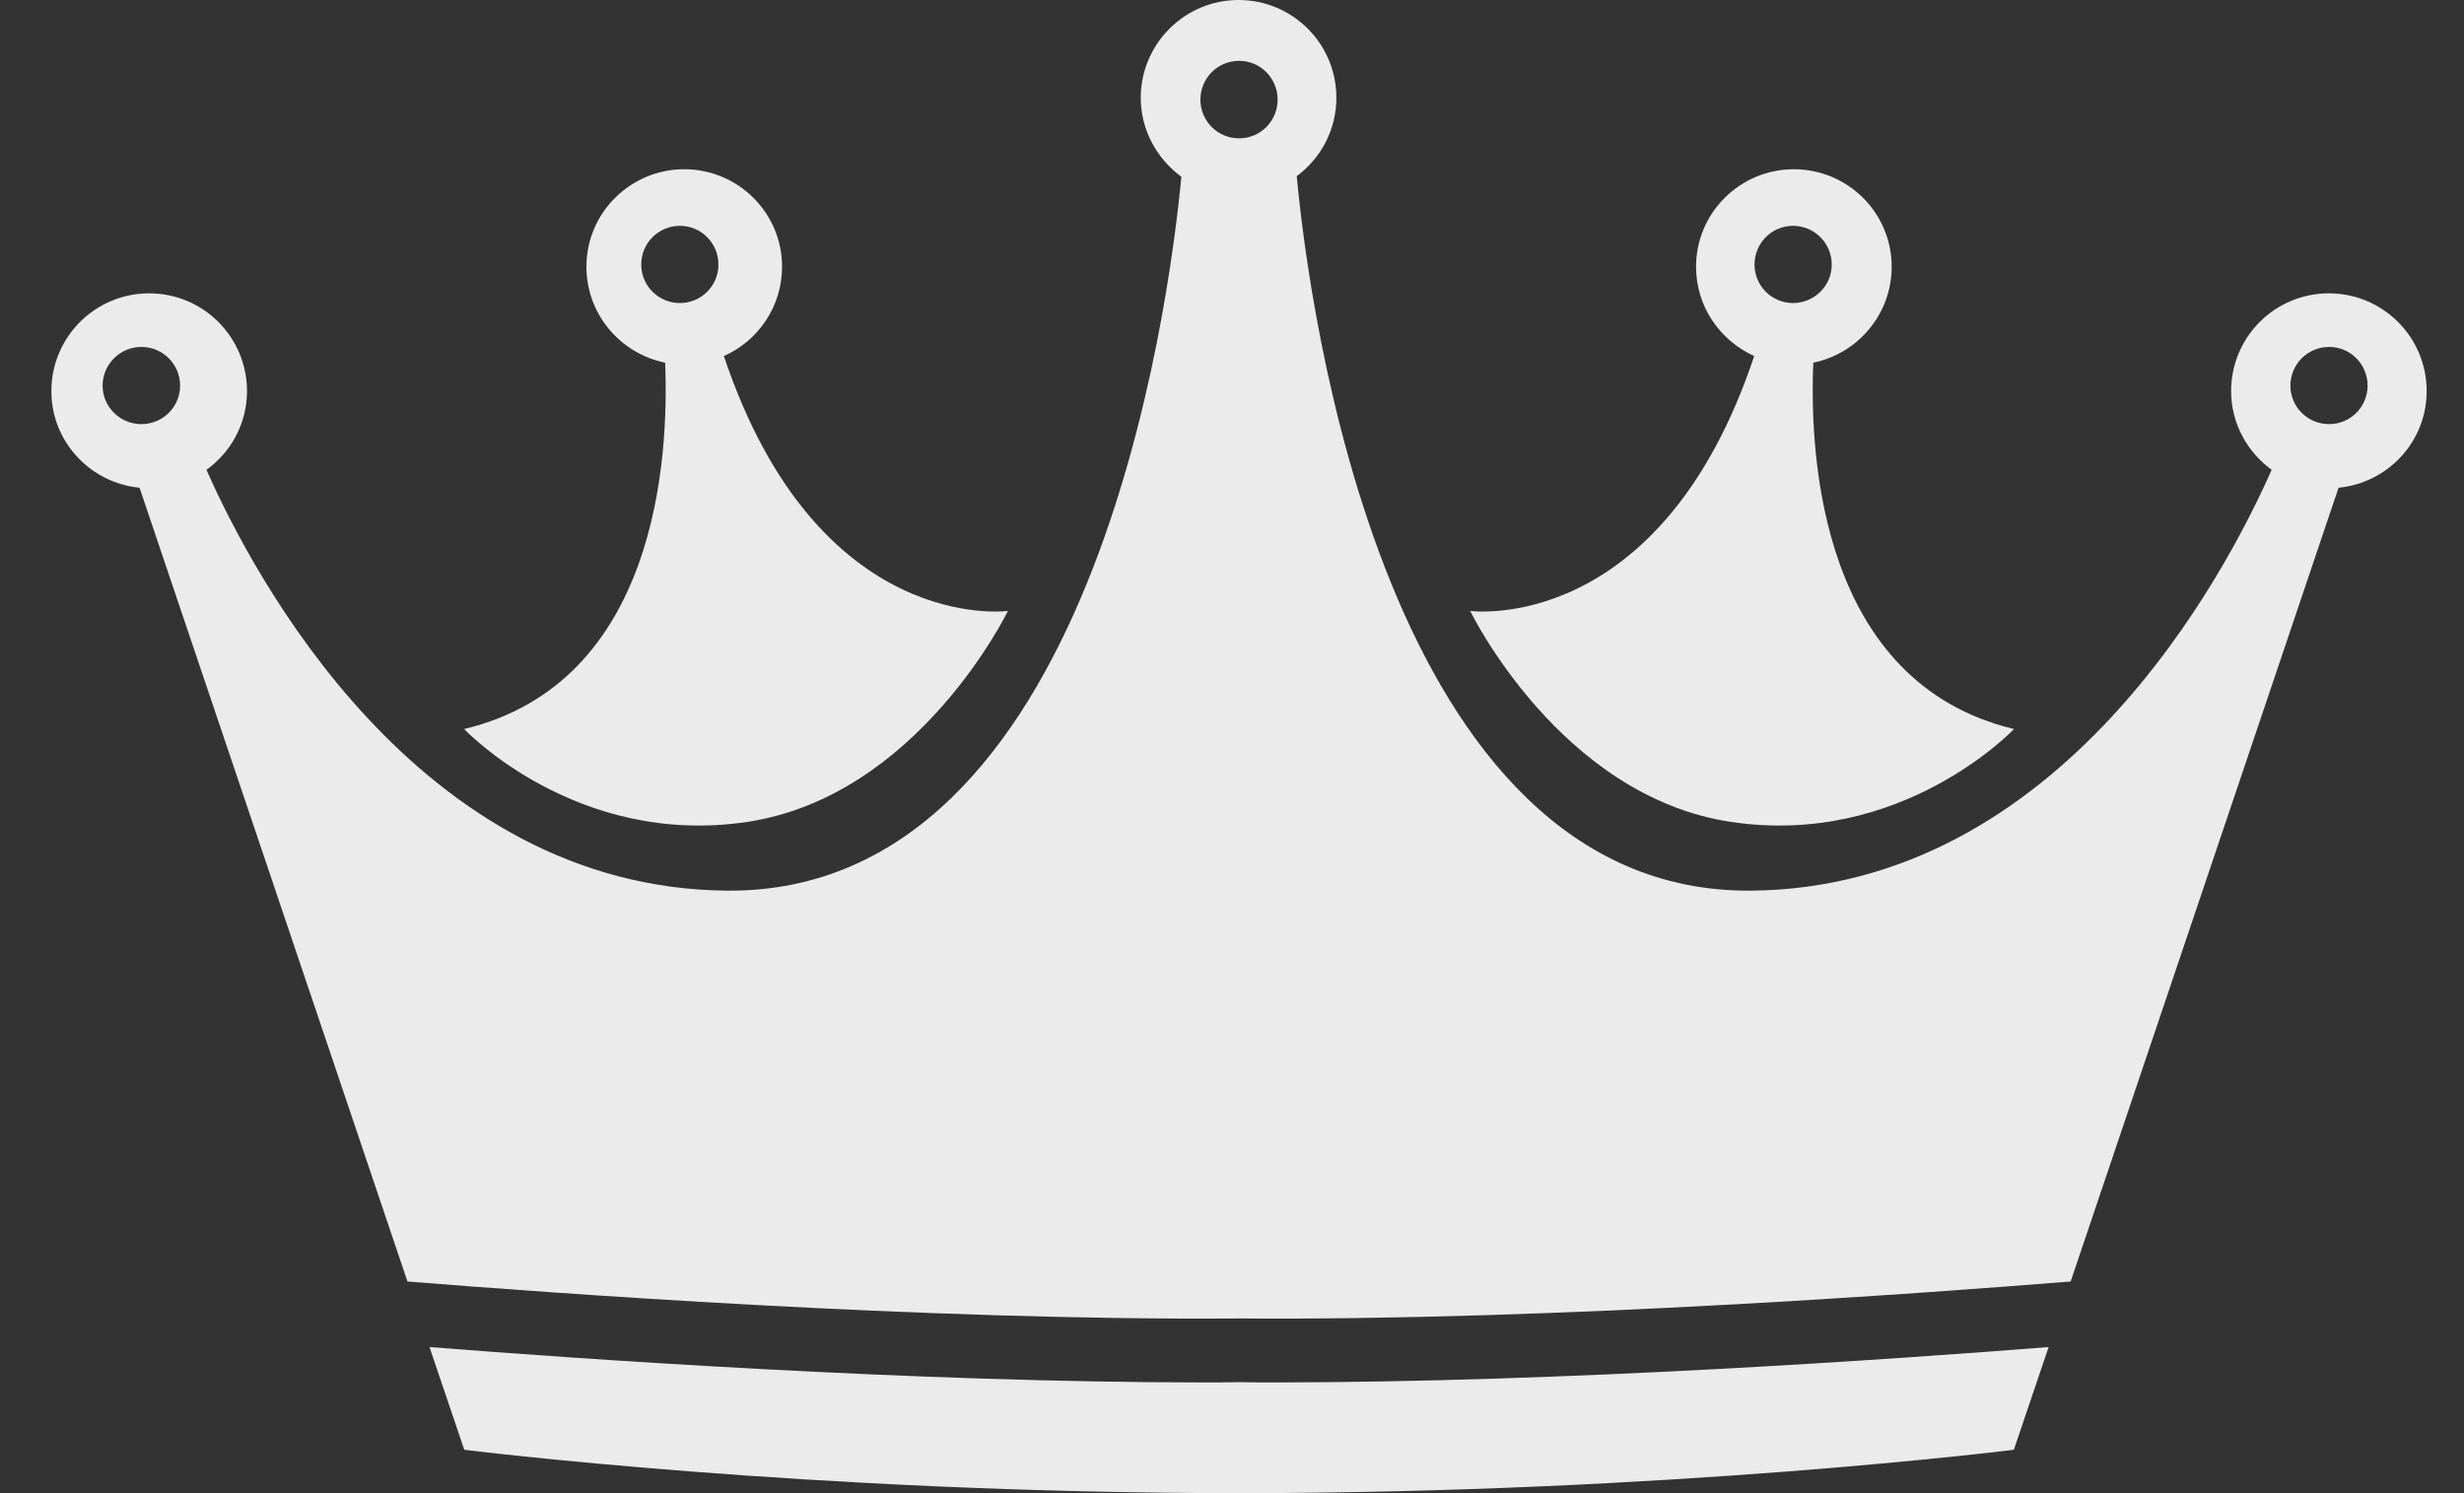 <svg xmlns="http://www.w3.org/2000/svg" width="33" height="20" viewBox="0 0 33 20" fill="none">
  <rect x="0" y="0" width="33" height="20" fill="#333333" stroke="none"/>
  <g opacity="0.9">
    <path d="M9.695 4.769C10.153 4.566 10.474 4.108 10.474 3.572C10.474 2.851 9.886 2.267 9.164 2.267C8.442 2.267 7.854 2.851 7.854 3.572C7.854 4.209 8.308 4.736 8.908 4.858C8.961 6.135 8.803 9.144 6.216 9.765C6.216 9.765 7.716 11.354 10.007 11.009C12.298 10.665 13.499 8.183 13.499 8.183C13.499 8.183 10.952 8.528 9.695 4.769ZM9.107 4.059C8.819 4.059 8.588 3.828 8.588 3.544C8.588 3.256 8.819 3.025 9.107 3.025C9.391 3.025 9.622 3.256 9.622 3.544C9.622 3.828 9.391 4.059 9.107 4.059Z" fill="white"/>
    <path d="M16.6 18.513C16.439 18.517 16.288 18.517 16.134 18.517C12.212 18.517 7.751 18.201 5.752 18.043L6.218 19.419C6.218 19.419 10.831 19.999 16.589 20C22.358 19.999 26.971 19.419 26.971 19.419L27.437 18.043C25.437 18.201 20.977 18.517 17.055 18.517C16.9 18.517 16.75 18.517 16.6 18.513Z" fill="white"/>
    <path d="M31.19 3.929C30.469 3.929 29.881 4.513 29.881 5.239C29.881 5.673 30.1 6.058 30.424 6.293C29.804 7.696 27.598 11.897 23.445 11.93C18.543 11.962 17.529 4.087 17.367 2.36C17.687 2.121 17.898 1.744 17.898 1.31C17.898 0.588 17.314 0 16.588 0C15.867 0 15.278 0.588 15.278 1.31C15.278 1.748 15.498 2.129 15.822 2.368C15.656 4.112 14.638 11.962 9.743 11.93C5.591 11.897 3.385 7.696 2.765 6.293C3.093 6.058 3.308 5.673 3.308 5.239C3.308 4.513 2.72 3.929 1.998 3.929C1.276 3.929 0.688 4.513 0.688 5.239C0.688 5.916 1.208 6.468 1.869 6.533L5.457 17.165C7.278 17.311 12.351 17.692 16.596 17.66C20.842 17.692 25.911 17.311 27.732 17.165L31.32 6.533C31.981 6.468 32.5 5.916 32.5 5.239C32.5 4.513 31.912 3.929 31.19 3.929ZM1.893 5.681C1.609 5.681 1.374 5.45 1.374 5.166C1.374 4.878 1.609 4.647 1.893 4.647C2.181 4.647 2.412 4.878 2.412 5.166C2.412 5.45 2.181 5.681 1.893 5.681ZM16.596 1.853C16.308 1.853 16.077 1.622 16.077 1.334C16.077 1.046 16.308 0.815 16.596 0.815C16.88 0.815 17.111 1.046 17.111 1.334C17.111 1.622 16.88 1.853 16.596 1.853ZM31.194 5.681C30.907 5.681 30.675 5.45 30.675 5.166C30.675 4.878 30.907 4.647 31.194 4.647C31.478 4.647 31.709 4.878 31.709 5.166C31.709 5.45 31.478 5.681 31.194 5.681Z" fill="white"/>
    <path d="M24.285 4.858C24.881 4.736 25.335 4.209 25.335 3.572C25.335 2.851 24.747 2.267 24.025 2.267C23.303 2.267 22.715 2.851 22.715 3.572C22.715 4.108 23.036 4.562 23.494 4.769C22.237 8.528 19.69 8.183 19.69 8.183C19.69 8.183 20.891 10.665 23.182 11.009C25.473 11.354 26.973 9.765 26.973 9.765C24.39 9.144 24.232 6.135 24.285 4.858ZM23.498 3.544C23.498 3.256 23.729 3.025 24.013 3.025C24.301 3.025 24.532 3.256 24.532 3.544C24.532 3.828 24.301 4.059 24.013 4.059C23.729 4.059 23.498 3.828 23.498 3.544Z" fill="white"/>
  </g>
</svg>